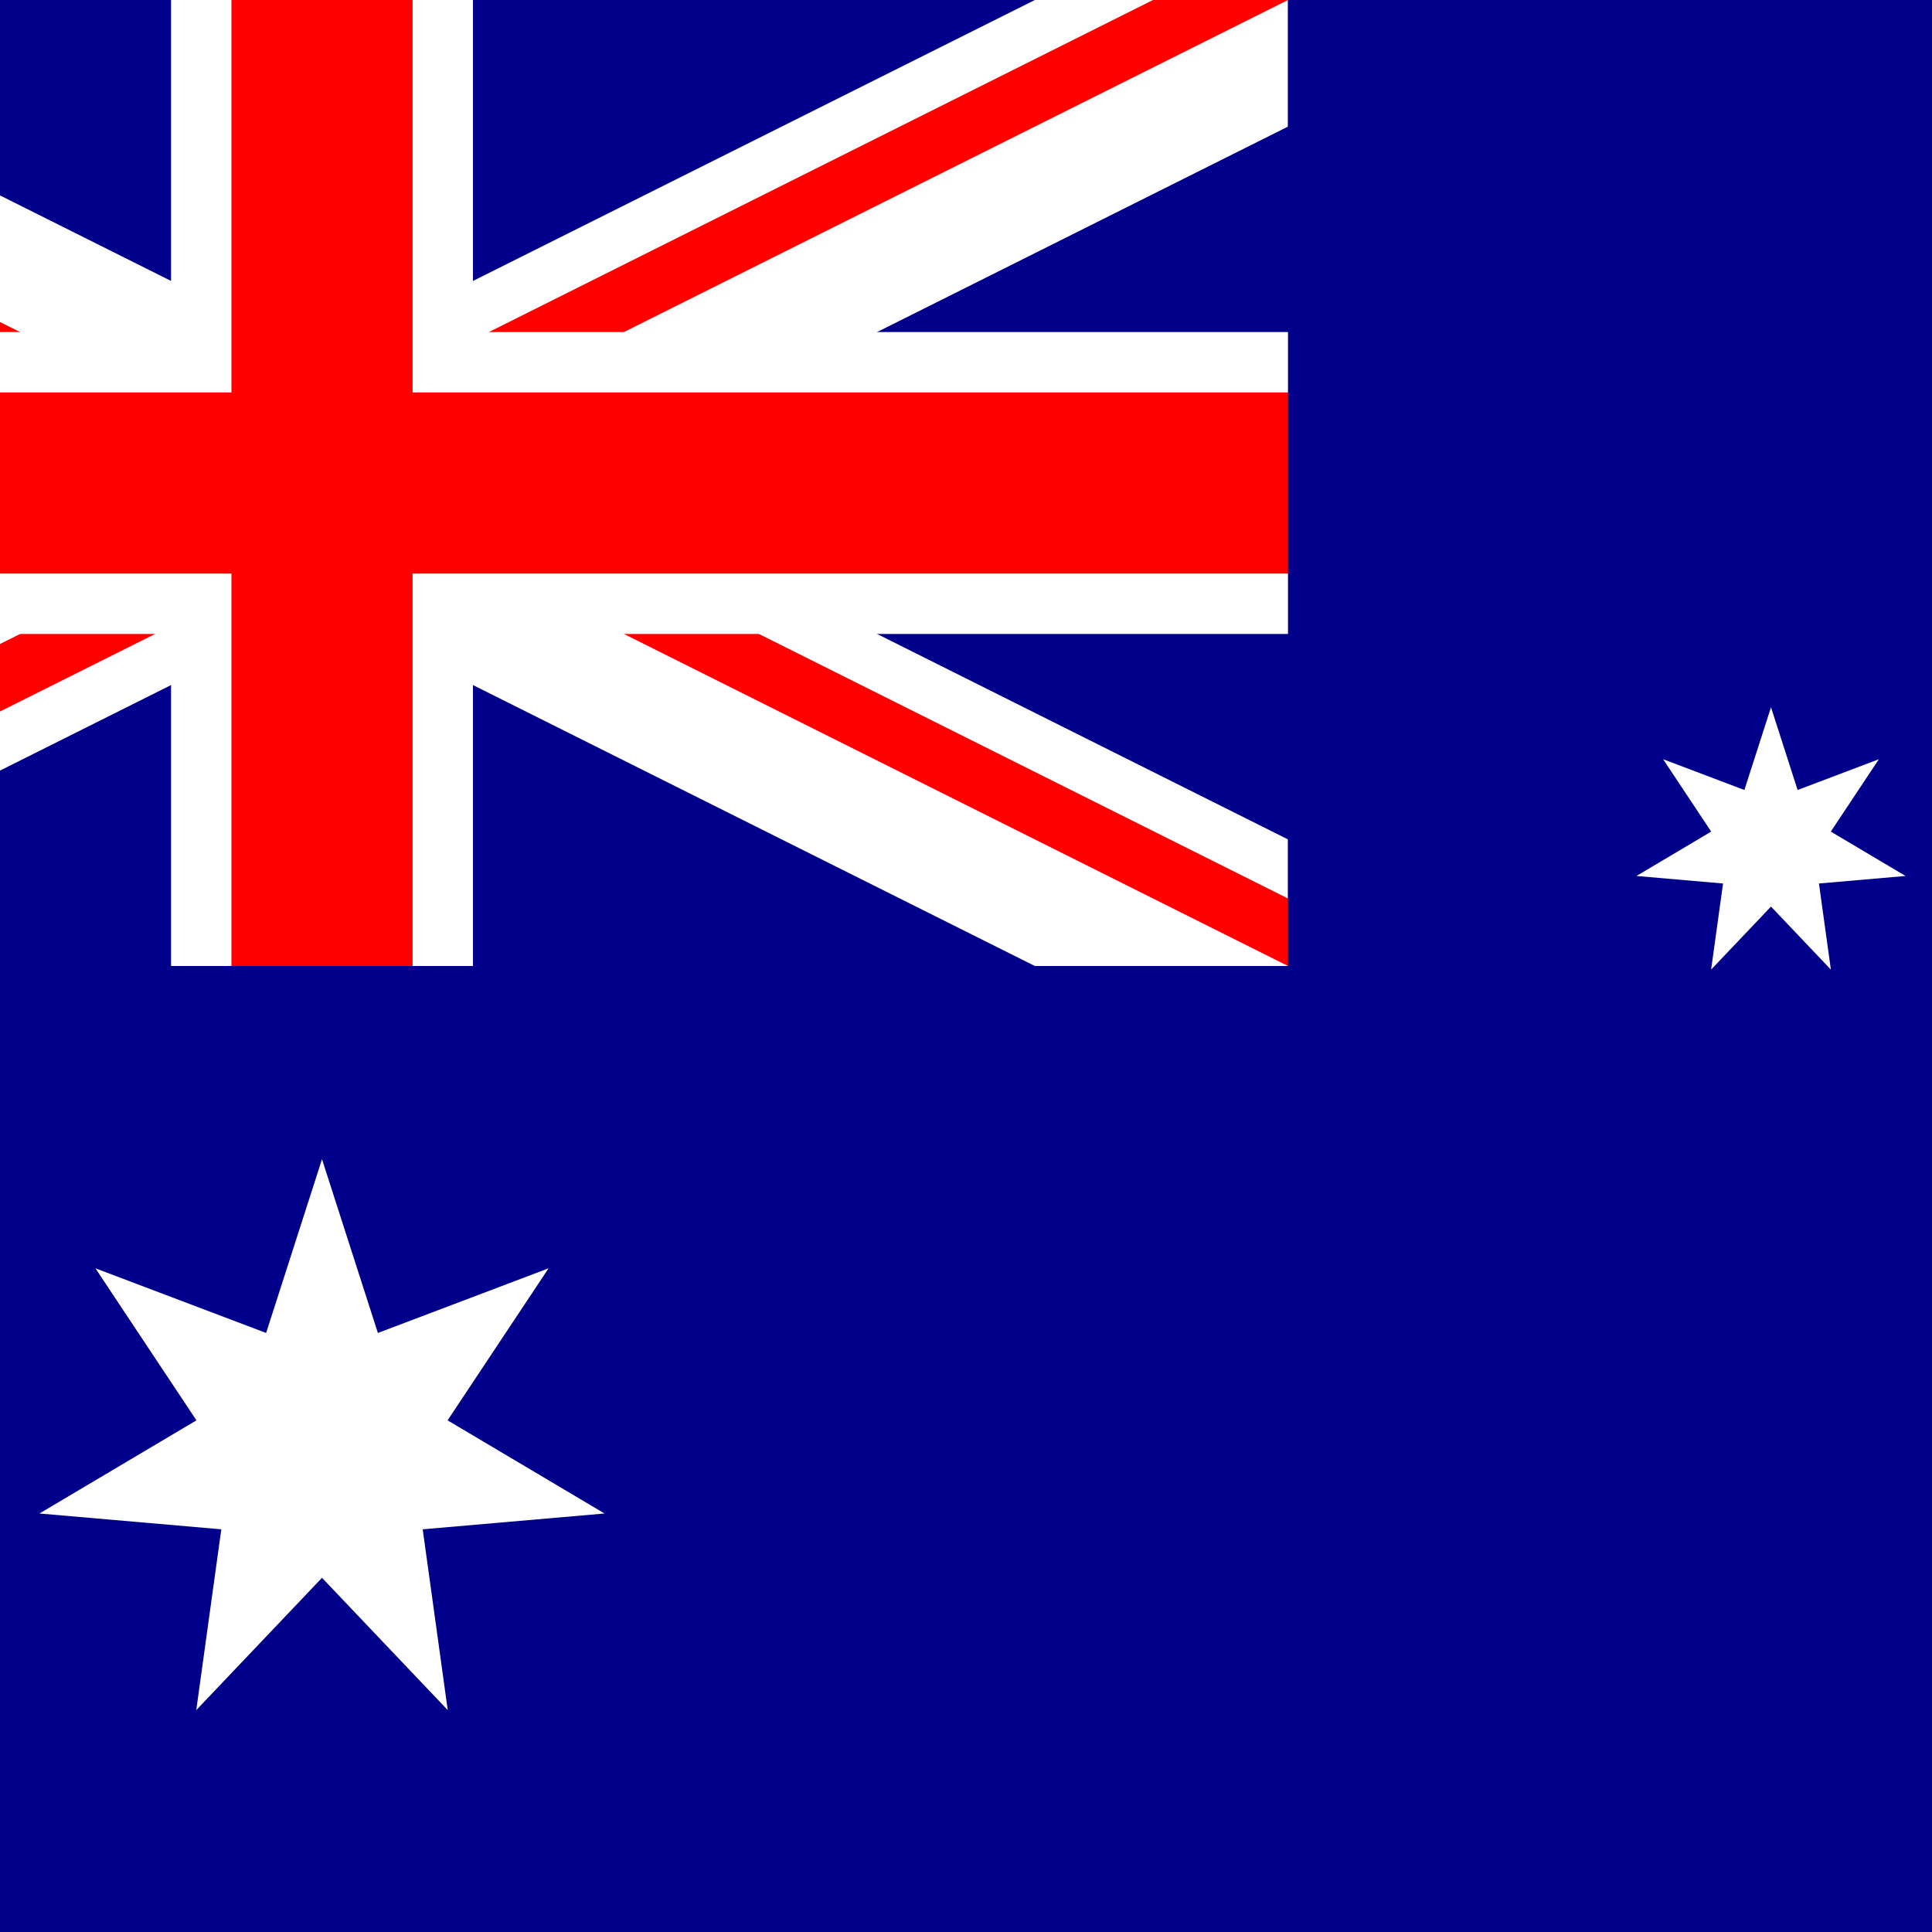 <?xml version="1.0" encoding="UTF-8" standalone="no"?><!DOCTYPE svg PUBLIC "-//W3C//DTD SVG 1.1//EN" "http://www.w3.org/Graphics/SVG/1.1/DTD/svg11.dtd"><svg width="100%" height="100%" viewBox="0 0 300 300" version="1.1" xmlns="http://www.w3.org/2000/svg" xmlns:xlink="http://www.w3.org/1999/xlink" xml:space="preserve" xmlns:serif="http://www.serif.com/" style="fill-rule:evenodd;clip-rule:evenodd;"><rect x="0" y="0" width="300" height="300" style="fill:#00008b;"/><path d="M200,0l-150,75l150,-75Zm-200,50l50,25l-50,-25Zm50,25l150,74.999l-150,-74.999Zm-50,25l50,-25l-50,25Z" style="fill-rule:nonzero;"/><clipPath id="_clip1"><rect x="0" y="0.001" width="200" height="149.999" clip-rule="nonzero"/></clipPath><g clip-path="url(#_clip1)"><path d="M199.999,0l-300,150m0,-150l300,150" style="fill:none;fill-rule:nonzero;stroke:#fff;stroke-width:35.16px;"/></g><path d="M0,50l28.571,14.285l-28.571,-14.285Zm50,24.999l0,0.001l0,-0.001Zm0,0.001l150,74.999l-150,-74.999Zm-21.429,10.714l21.429,-10.714l-21.429,10.714Z" style="fill-rule:nonzero;"/><clipPath id="_clip2"><path d="M49.999,0l0,75l-49.999,-25l0,25l50,0l150,-75l-150.001,0Zm0.001,75l150,75l50,0l0,-75l-200,0Zm-50,25l0,75l49.999,0l0,-100l-49.999,25Z" clip-rule="nonzero"/></clipPath><g clip-path="url(#_clip2)"><path d="M200,0l-300,150m0,-150l300,150" style="fill:none;fill-rule:nonzero;stroke:#f00;stroke-width:18.75px;"/></g><path d="M50,0l0,75l0,-75Zm0,75l200.001,0l-200.002,0Zm-49.998,0l49.999,0l-50,0Zm50,0l0,100l0,-100Z" style="fill-rule:nonzero;"/><path d="M-100,75l350,0m-200,-75l0,175" style="fill:none;fill-rule:nonzero;stroke:#fff;stroke-width:46.88px;"/><path d="M50,0l0,75l0,-75Zm0,75l160.547,0l-160.547,0Zm-50,0l50,0l-50,0Zm50,0l0,85.546l0,-85.546Z" style="fill-rule:nonzero;"/><path d="M-100,75l310.547,0m-160.547,-75l0,160.547" style="fill:none;fill-rule:nonzero;stroke:#f00;stroke-width:28.13px;"/><path d="M200,0l0,149.999l-200,0l0,50.001l300,0l0,-200l-100,0Z" style="fill:#00008b;fill-rule:nonzero;"/><path d="M50,180l8.678,26.981l26.505,-10.038l-15.684,23.607l24.373,14.464l-28.235,2.456l3.888,28.074l-19.525,-20.544l-19.525,20.544l3.889,-28.074l-28.236,-2.456l24.374,-14.464l-15.684,-23.607l26.505,10.038l8.677,-26.981Z" style="fill:#fff;fill-rule:nonzero;"/><path d="M275,109.822l4.132,12.848l12.621,-4.78l-7.468,11.241l11.606,6.888l-13.445,1.17l1.851,13.368l-9.297,-9.783l-9.298,9.783l1.852,-13.368l-13.445,-1.17l11.606,-6.888l-7.469,-11.241l12.621,4.78l4.133,-12.848Z" style="fill:#fff;fill-rule:nonzero;"/></svg>